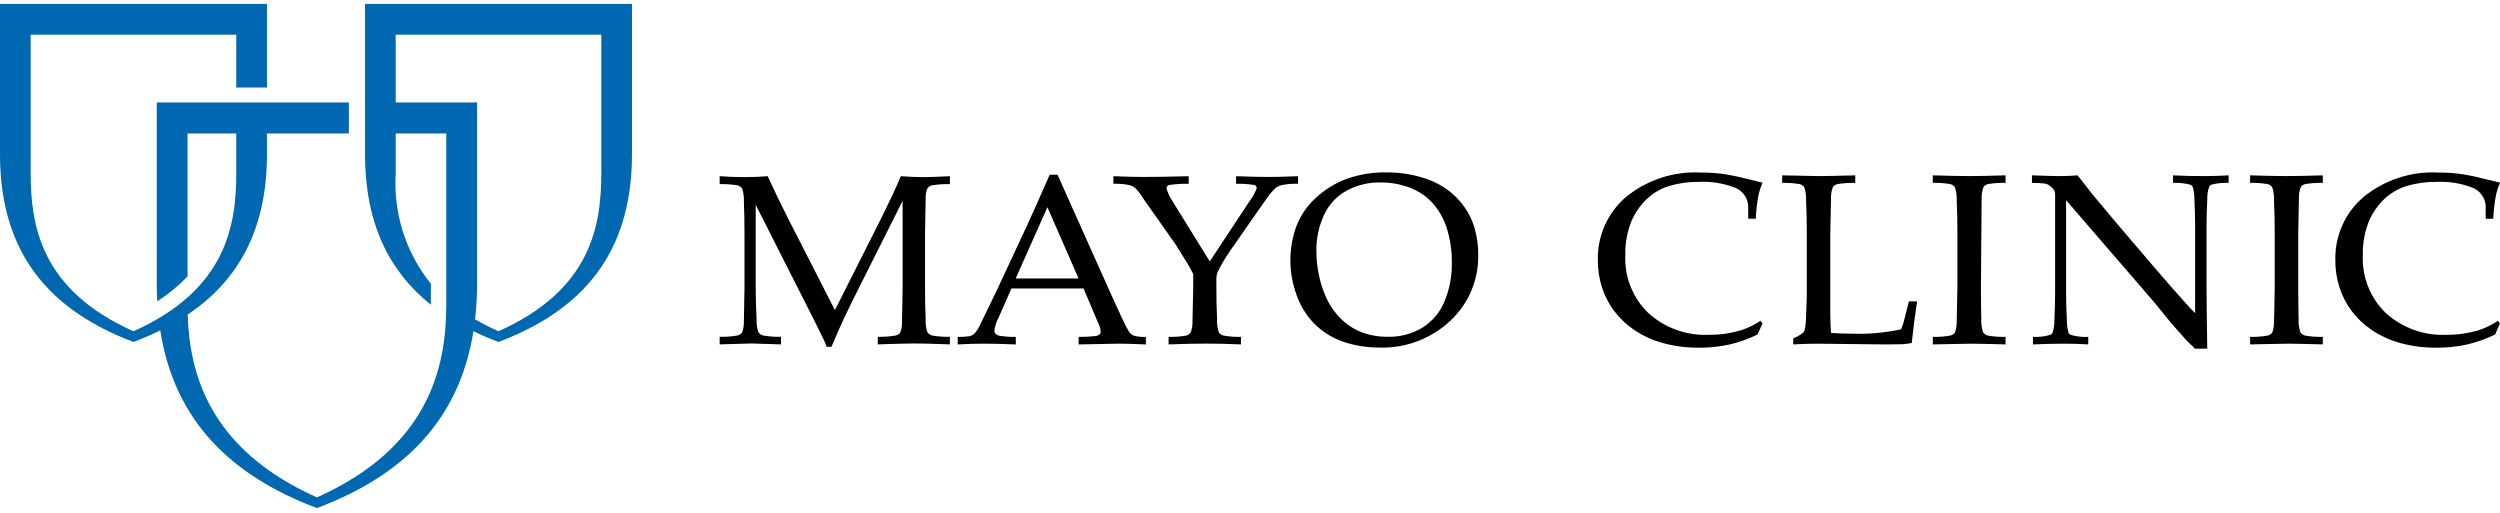 <svg width="317" height="65" viewBox="0 0 317 65" fill="none" xmlns="http://www.w3.org/2000/svg">
<path d="M227.383 43.671V42.91C227.822 42.735 228.234 42.5 228.608 42.213C228.717 42.123 228.792 42.001 228.824 41.864C228.956 41.27 229.019 40.663 229.01 40.054C229.071 38.68 229.102 37.862 229.102 37.596V29.457C229.102 28.094 229.071 26.752 229.01 25.442C229.039 24.866 228.964 24.29 228.787 23.741C228.648 23.549 228.447 23.41 228.218 23.347C227.48 23.222 226.732 23.17 225.983 23.192V22.234C228.54 22.297 230.117 22.328 230.729 22.328C231.398 22.328 232.904 22.297 235.245 22.234V23.192C234.483 23.17 233.721 23.222 232.969 23.347C232.747 23.401 232.55 23.531 232.412 23.714C232.234 24.179 232.153 24.676 232.173 25.174C232.158 25.376 232.127 26.801 232.082 29.459V39.625C232.082 40.687 232.112 41.55 232.173 42.215C233.371 42.277 233.503 42.306 234.684 42.306C236.82 42.394 238.959 42.21 241.05 41.761C241.201 41.425 241.323 41.077 241.415 40.72L242.048 38.219H243.087C242.856 39.716 242.629 41.474 242.407 43.491C242.069 43.558 241.727 43.608 241.384 43.64C240.838 43.662 239.996 43.671 238.862 43.671L230.455 43.58C229.449 43.58 228.422 43.611 227.383 43.671Z" fill="black"/>
<path d="M254.302 42.714V43.671C252.075 43.609 250.615 43.58 249.914 43.58L245.081 43.671V42.714C245.828 42.736 246.576 42.68 247.312 42.547C247.532 42.49 247.73 42.366 247.877 42.192C248.048 41.726 248.128 41.232 248.112 40.736C248.124 40.524 248.153 39.09 248.199 36.435V29.449C248.199 28.086 248.17 26.749 248.112 25.438C248.138 24.863 248.061 24.287 247.885 23.739C247.744 23.547 247.542 23.408 247.312 23.345C246.575 23.221 245.828 23.169 245.081 23.19V22.234C247.069 22.297 248.613 22.326 249.696 22.326C250.741 22.326 252.273 22.297 254.302 22.234V23.189C253.55 23.168 252.797 23.22 252.055 23.345C251.834 23.399 251.639 23.529 251.506 23.714C251.33 24.179 251.25 24.675 251.271 25.172C251.255 25.37 251.23 26.795 251.18 29.449V36.435C251.18 37.812 251.199 39.147 251.23 40.448C251.197 41.024 251.274 41.6 251.457 42.147C251.599 42.341 251.801 42.481 252.032 42.547C252.781 42.68 253.541 42.736 254.302 42.714ZM251.271 25.172C251.255 25.37 251.23 26.795 251.18 29.449V36.435" fill="black"/>
<path d="M257.782 43.671V42.716C258.516 42.757 259.251 42.671 259.955 42.464C260.025 42.441 260.089 42.403 260.144 42.354C260.199 42.305 260.243 42.245 260.273 42.178C260.43 41.666 260.505 41.133 260.497 40.598C260.559 39.266 260.588 38.124 260.588 37.161V24.885C260.603 24.665 260.581 24.445 260.524 24.232C260.379 23.98 260.184 23.76 259.951 23.586C259.764 23.426 259.537 23.319 259.295 23.275C258.749 23.21 258.2 23.182 257.65 23.192V22.234C259.462 22.297 260.607 22.328 261.073 22.328C261.869 22.328 262.648 22.297 263.436 22.234C264.316 23.351 264.962 24.173 265.374 24.7L268.585 28.539L273.272 34.022C274.771 35.769 275.976 37.144 276.886 38.146C277.462 38.808 277.948 39.327 278.342 39.705V28.715C278.342 27.729 278.313 26.574 278.251 25.261C278.255 24.737 278.187 24.214 278.047 23.708C277.973 23.573 277.855 23.468 277.713 23.411C277.004 23.229 276.271 23.155 275.54 23.192V22.234C276.785 22.297 278.039 22.328 279.32 22.328C280.518 22.328 281.608 22.297 282.59 22.234V23.192C281.86 23.154 281.129 23.228 280.421 23.411C280.35 23.439 280.285 23.482 280.23 23.536C280.176 23.59 280.132 23.654 280.103 23.726C279.941 24.239 279.867 24.776 279.881 25.314C279.821 26.63 279.788 27.774 279.788 28.737V35.989C279.788 37.46 279.819 40.202 279.881 44.215H278.32L277.928 43.798C277.868 43.786 277.736 43.625 277.684 43.58C277.471 43.39 277.27 43.186 277.084 42.971C276.216 42.007 275.576 41.281 275.165 40.79L273.136 38.307L261.98 25.386V37.087C261.98 38.085 262.007 39.258 262.079 40.615C262.072 41.141 262.139 41.664 262.279 42.17C262.311 42.242 262.357 42.305 262.414 42.357C262.472 42.41 262.539 42.449 262.613 42.473C263.321 42.672 264.056 42.754 264.79 42.716V43.671C263.867 43.611 262.848 43.58 261.745 43.58C260.528 43.58 259.204 43.611 257.782 43.671Z" fill="black"/>
<path d="M294.532 42.714V43.669C292.309 43.609 290.851 43.578 290.144 43.578L285.313 43.669V42.714C286.064 42.735 286.815 42.679 287.554 42.547C287.772 42.49 287.967 42.365 288.111 42.192C288.284 41.727 288.363 41.232 288.342 40.736C288.362 40.524 288.389 39.089 288.434 36.435V29.449C288.434 28.084 288.403 26.747 288.342 25.438C288.371 24.863 288.296 24.287 288.119 23.739C287.981 23.546 287.78 23.406 287.55 23.345C286.811 23.221 286.062 23.169 285.313 23.19V22.234C287.304 22.295 288.847 22.326 289.933 22.326C290.975 22.326 292.508 22.295 294.532 22.234V23.19C293.782 23.168 293.032 23.22 292.292 23.345C292.069 23.398 291.873 23.528 291.738 23.712C291.562 24.178 291.483 24.674 291.505 25.172C291.492 25.37 291.462 26.796 291.418 29.449V36.435C291.418 37.812 291.429 39.148 291.464 40.448C291.432 41.024 291.509 41.6 291.692 42.147C291.834 42.341 292.037 42.482 292.268 42.547C293.015 42.681 293.774 42.737 294.532 42.714Z" fill="black"/>
<path d="M317 41L316.387 42.408C315.235 42.973 314.022 43.404 312.772 43.693C311.509 43.965 310.219 44.097 308.927 44.087C307.392 44.099 305.863 43.903 304.38 43.505C303.076 43.153 301.839 42.587 300.72 41.829C298.795 40.542 297.358 38.644 296.643 36.441C296.285 35.316 296.108 34.141 296.121 32.96C296.087 31.461 296.385 29.974 296.992 28.603C297.599 27.233 298.501 26.013 299.633 25.03C302.314 22.811 305.735 21.686 309.211 21.881C310.101 21.878 310.99 21.931 311.873 22.038C312.875 22.182 313.868 22.383 314.847 22.638C316.022 22.933 316.734 23.104 317 23.159C316.779 23.679 316.606 24.22 316.484 24.772C316.303 25.752 316.188 26.743 316.14 27.739H315.191L315.175 25.976C315.121 25.486 314.932 25.021 314.629 24.633C314.326 24.244 313.921 23.948 313.459 23.776C312.004 23.228 310.453 22.985 308.9 23.062C307.611 23.051 306.328 23.233 305.093 23.603C304.063 23.935 303.12 24.491 302.332 25.232C301.495 26.035 300.829 26.998 300.375 28.065C299.83 29.436 299.568 30.904 299.606 32.379C299.547 33.734 299.776 35.087 300.278 36.347C300.78 37.607 301.543 38.746 302.518 39.689C304.621 41.593 307.391 42.586 310.224 42.452C311.581 42.464 312.931 42.275 314.232 41.891C315.119 41.611 315.96 41.203 316.731 40.681L317 41Z" fill="black"/>
<path d="M223.486 40.999L222.872 42.407C221.721 42.972 220.51 43.403 219.261 43.693C217.997 43.965 216.706 44.097 215.413 44.087C213.878 44.099 212.348 43.903 210.866 43.504C209.561 43.153 208.324 42.587 207.206 41.829C206.22 41.162 205.353 40.336 204.639 39.384C203.983 38.489 203.474 37.496 203.13 36.441C202.77 35.316 202.593 34.14 202.606 32.959C202.573 31.461 202.87 29.974 203.476 28.604C204.083 27.233 204.983 26.013 206.114 25.03C208.798 22.812 212.22 21.687 215.696 21.881C216.586 21.878 217.475 21.93 218.358 22.038C219.36 22.182 220.353 22.382 221.333 22.638C222.503 22.933 223.224 23.104 223.486 23.158C223.266 23.68 223.093 24.22 222.969 24.772C222.788 25.752 222.674 26.743 222.63 27.738H221.68L221.663 25.976C221.608 25.486 221.419 25.02 221.116 24.632C220.812 24.243 220.407 23.947 219.944 23.776C218.49 23.227 216.938 22.984 215.386 23.061C214.096 23.05 212.813 23.233 211.578 23.603C210.547 23.935 209.603 24.491 208.813 25.232C207.979 26.035 207.314 26.999 206.86 28.065C206.313 29.436 206.052 30.904 206.091 32.379C206.032 33.734 206.261 35.086 206.763 36.346C207.265 37.606 208.029 38.746 209.004 39.689C211.106 41.593 213.877 42.586 216.71 42.452C218.066 42.464 219.416 42.275 220.717 41.891C221.604 41.61 222.446 41.203 223.216 40.681L223.486 40.999Z" fill="black"/>
<path d="M91.254 23.348V22.344C92.355 22.421 93.408 22.46 94.413 22.46C95.434 22.46 96.409 22.421 97.343 22.344C98.271 24.353 99.118 26.108 99.884 27.609L105.868 39.325L111.274 28.596C112.743 25.676 113.725 23.592 114.219 22.344C115.328 22.421 116.266 22.46 117.034 22.46C117.735 22.46 118.869 22.421 120.446 22.344V23.348C119.683 23.325 118.919 23.377 118.166 23.503C117.945 23.557 117.749 23.684 117.609 23.864C117.421 24.32 117.34 24.814 117.372 25.307C117.36 25.507 117.337 26.922 117.294 29.553V36.478C117.294 37.843 117.32 39.169 117.372 40.457C117.342 41.026 117.418 41.597 117.597 42.138C117.741 42.333 117.945 42.473 118.178 42.538C118.926 42.672 119.686 42.728 120.446 42.703V43.668C118.327 43.584 116.834 43.551 115.964 43.551C115.262 43.551 113.71 43.584 111.303 43.668V42.703C112.069 42.727 112.835 42.671 113.59 42.538C113.808 42.488 114.002 42.364 114.139 42.187C114.326 41.727 114.407 41.23 114.374 40.734C114.388 40.523 114.413 39.107 114.452 36.471V25.466L109.01 36.308C108.159 37.995 107.493 39.362 107.006 40.389C106.658 41.134 106.133 42.328 105.429 43.971H104.816C104.712 43.657 104.585 43.351 104.437 43.055L103.362 40.859L95.824 25.973V36.471C95.824 37.834 95.861 39.164 95.939 40.453C95.907 41.023 95.984 41.595 96.168 42.136C96.311 42.333 96.516 42.474 96.751 42.538C97.502 42.672 98.265 42.728 99.028 42.703V43.668L95.221 43.551L91.254 43.668V42.703C92.013 42.727 92.773 42.671 93.522 42.538C93.743 42.484 93.942 42.361 94.089 42.187C94.263 41.724 94.344 41.232 94.326 40.738C94.337 40.529 94.364 39.111 94.401 36.478V29.553C94.401 28.201 94.376 26.876 94.326 25.577C94.354 25.007 94.277 24.437 94.098 23.895C93.954 23.703 93.75 23.565 93.518 23.503C92.77 23.378 92.012 23.326 91.254 23.348Z" fill="black"/>
<path d="M124.8 43.576C125.692 43.576 127.02 43.603 128.802 43.675V42.719C128.115 42.731 127.428 42.684 126.75 42.578C126.547 42.546 126.36 42.452 126.214 42.308C126.129 42.214 126.083 42.091 126.086 41.964C126.146 41.433 126.302 40.918 126.546 40.442L128.249 36.574H137.391L139.347 41.186C139.472 41.455 139.545 41.745 139.562 42.042C139.565 42.106 139.554 42.17 139.53 42.23C139.507 42.29 139.472 42.344 139.426 42.389C139.281 42.51 139.105 42.588 138.918 42.613C138.206 42.688 137.49 42.724 136.774 42.719V43.675L141.853 43.576C142.506 43.576 143.655 43.603 145.298 43.675V42.719C144.755 42.748 144.211 42.686 143.688 42.537C143.405 42.381 143.176 42.142 143.034 41.852C142.673 41.219 141.945 39.682 140.851 37.24L134.093 22.156H133.097C131.681 25.381 130.763 27.455 130.326 28.381L126.375 36.858C125.191 39.312 124.505 40.724 124.317 41.093C124.13 41.532 123.877 41.939 123.565 42.3C123.403 42.449 123.209 42.558 122.999 42.621C122.482 42.697 121.96 42.731 121.438 42.72V43.675C122.657 43.603 123.777 43.576 124.8 43.576ZM132.813 26.273L136.76 35.309H128.79L132.813 26.273Z" fill="black"/>
<path d="M158.417 25.549C158.812 25.035 159.128 24.464 159.355 23.856C159.357 23.767 159.329 23.679 159.275 23.608C159.222 23.536 159.146 23.484 159.06 23.46C158.292 23.335 157.514 23.283 156.736 23.303V22.344C158.683 22.408 159.829 22.437 160.912 22.437C161.957 22.437 162.529 22.408 164.597 22.344V23.303C163.918 23.28 163.239 23.332 162.572 23.46C162.283 23.529 162.01 23.653 161.768 23.825C161.301 24.261 160.886 24.75 160.531 25.282L155.912 31.898C155.351 32.715 154.849 33.571 154.41 34.459C154.297 34.746 154.239 35.052 154.237 35.36V36.502C154.237 37.861 154.262 39.187 154.328 40.468C154.295 41.039 154.37 41.61 154.549 42.152C154.693 42.343 154.894 42.483 155.124 42.55C155.86 42.68 156.606 42.735 157.353 42.713V43.67C155.643 43.596 154.163 43.569 152.918 43.569C151.722 43.569 150.14 43.596 148.179 43.67V42.713C148.928 42.734 149.678 42.679 150.416 42.55C150.632 42.497 150.823 42.372 150.959 42.197C151.146 41.739 151.231 41.247 151.208 40.754C151.22 40.544 151.25 39.127 151.299 36.502V34.758C151.076 34.31 150.862 33.907 150.657 33.551C150.509 33.3 149.975 32.441 149.055 30.974L145.04 25.282C144.734 24.752 144.364 24.263 143.937 23.825C143.707 23.652 143.444 23.528 143.164 23.46C142.51 23.331 141.844 23.278 141.178 23.303V22.344C143.246 22.408 143.867 22.437 144.908 22.437C145.997 22.437 148.775 22.408 150.724 22.344V23.303C149.891 23.287 149.057 23.34 148.231 23.46C148.142 23.484 148.062 23.535 148.003 23.606C147.943 23.677 147.906 23.764 147.898 23.856C148.072 24.459 148.341 25.03 148.694 25.549L153.398 33.149L158.417 25.549Z" fill="black"/>
<path d="M167.873 27.284C168.466 25.982 169.458 24.901 170.705 24.199C172.049 23.467 173.56 23.1 175.089 23.133C176.184 23.125 177.273 23.295 178.312 23.638C179.188 23.913 180.009 24.338 180.739 24.894C181.36 25.392 181.902 25.98 182.347 26.64C182.811 27.327 183.176 28.075 183.432 28.863C183.884 30.287 184.106 31.773 184.093 33.266C184.126 34.962 183.812 36.646 183.17 38.215C182.608 39.582 181.635 40.741 180.386 41.532C179.061 42.335 177.534 42.742 175.985 42.704C174.852 42.718 173.726 42.525 172.662 42.134C171.638 41.729 170.71 41.114 169.938 40.328C169.093 39.458 168.426 38.431 167.976 37.305C167.638 36.483 167.384 35.63 167.216 34.758C167.02 33.804 166.92 32.833 166.917 31.859C166.891 30.282 167.217 28.719 167.873 27.284ZM164.391 37.365C164.863 38.739 165.632 39.991 166.644 41.033C167.662 42.056 168.898 42.836 170.261 43.312C171.745 43.819 173.303 44.075 174.872 44.071C178.198 44.185 181.434 42.974 183.867 40.703C185.026 39.634 185.943 38.332 186.558 36.881C187.174 35.43 187.473 33.865 187.436 32.29C187.444 31.29 187.324 30.293 187.081 29.323C186.882 28.481 186.561 27.672 186.127 26.923C185.565 25.964 184.839 25.11 183.982 24.401C182.95 23.568 181.767 22.942 180.497 22.559C178.969 22.076 177.373 21.841 175.771 21.862C174.069 21.831 172.374 22.107 170.769 22.675C169.313 23.212 167.979 24.035 166.845 25.094C165.748 26.089 164.899 27.328 164.368 28.712C163.363 31.51 163.371 34.572 164.391 37.365Z" fill="black"/>
<path d="M63.21 0.5H46.285V19.564C46.285 28.309 49.328 34.404 54.636 38.642L54.632 35.973C51.438 32.009 49.848 26.991 50.176 21.912V16.92H56.585V38.689C56.585 46.626 54.358 56.736 40.185 63.069C26.716 57.05 24.033 47.622 23.8 39.887C30.153 35.621 33.849 29.204 33.849 19.564V16.92H44.235V12.992H33.849L29.959 12.99L19.874 12.992V35.872C19.874 36.672 19.895 37.448 19.938 38.211V38.213C21.338 37.311 22.628 36.249 23.782 35.048V16.92H29.959V21.912C29.959 28.527 28.737 36.724 16.925 42.003C5.112 36.724 3.889 28.527 3.889 21.912V4.395H29.959V11.099H33.849V0.5H0V19.564C0 32.288 6.438 39.394 16.925 43.36C18.109 42.914 19.241 42.424 20.321 41.891C22.132 53.451 29.361 60.33 40.185 64.427C50.976 60.345 58.193 53.493 60.032 41.997C61.045 42.489 62.105 42.943 63.21 43.36C73.695 39.394 80.135 32.288 80.135 19.564V0.5H63.21ZM76.244 21.912C76.244 28.525 75.023 36.724 63.21 42.003C62.193 41.551 61.201 41.046 60.238 40.489C60.413 38.956 60.499 37.414 60.496 35.871V12.992H50.176V4.395H76.244V21.912Z" fill="#0067B1"/>
</svg>
